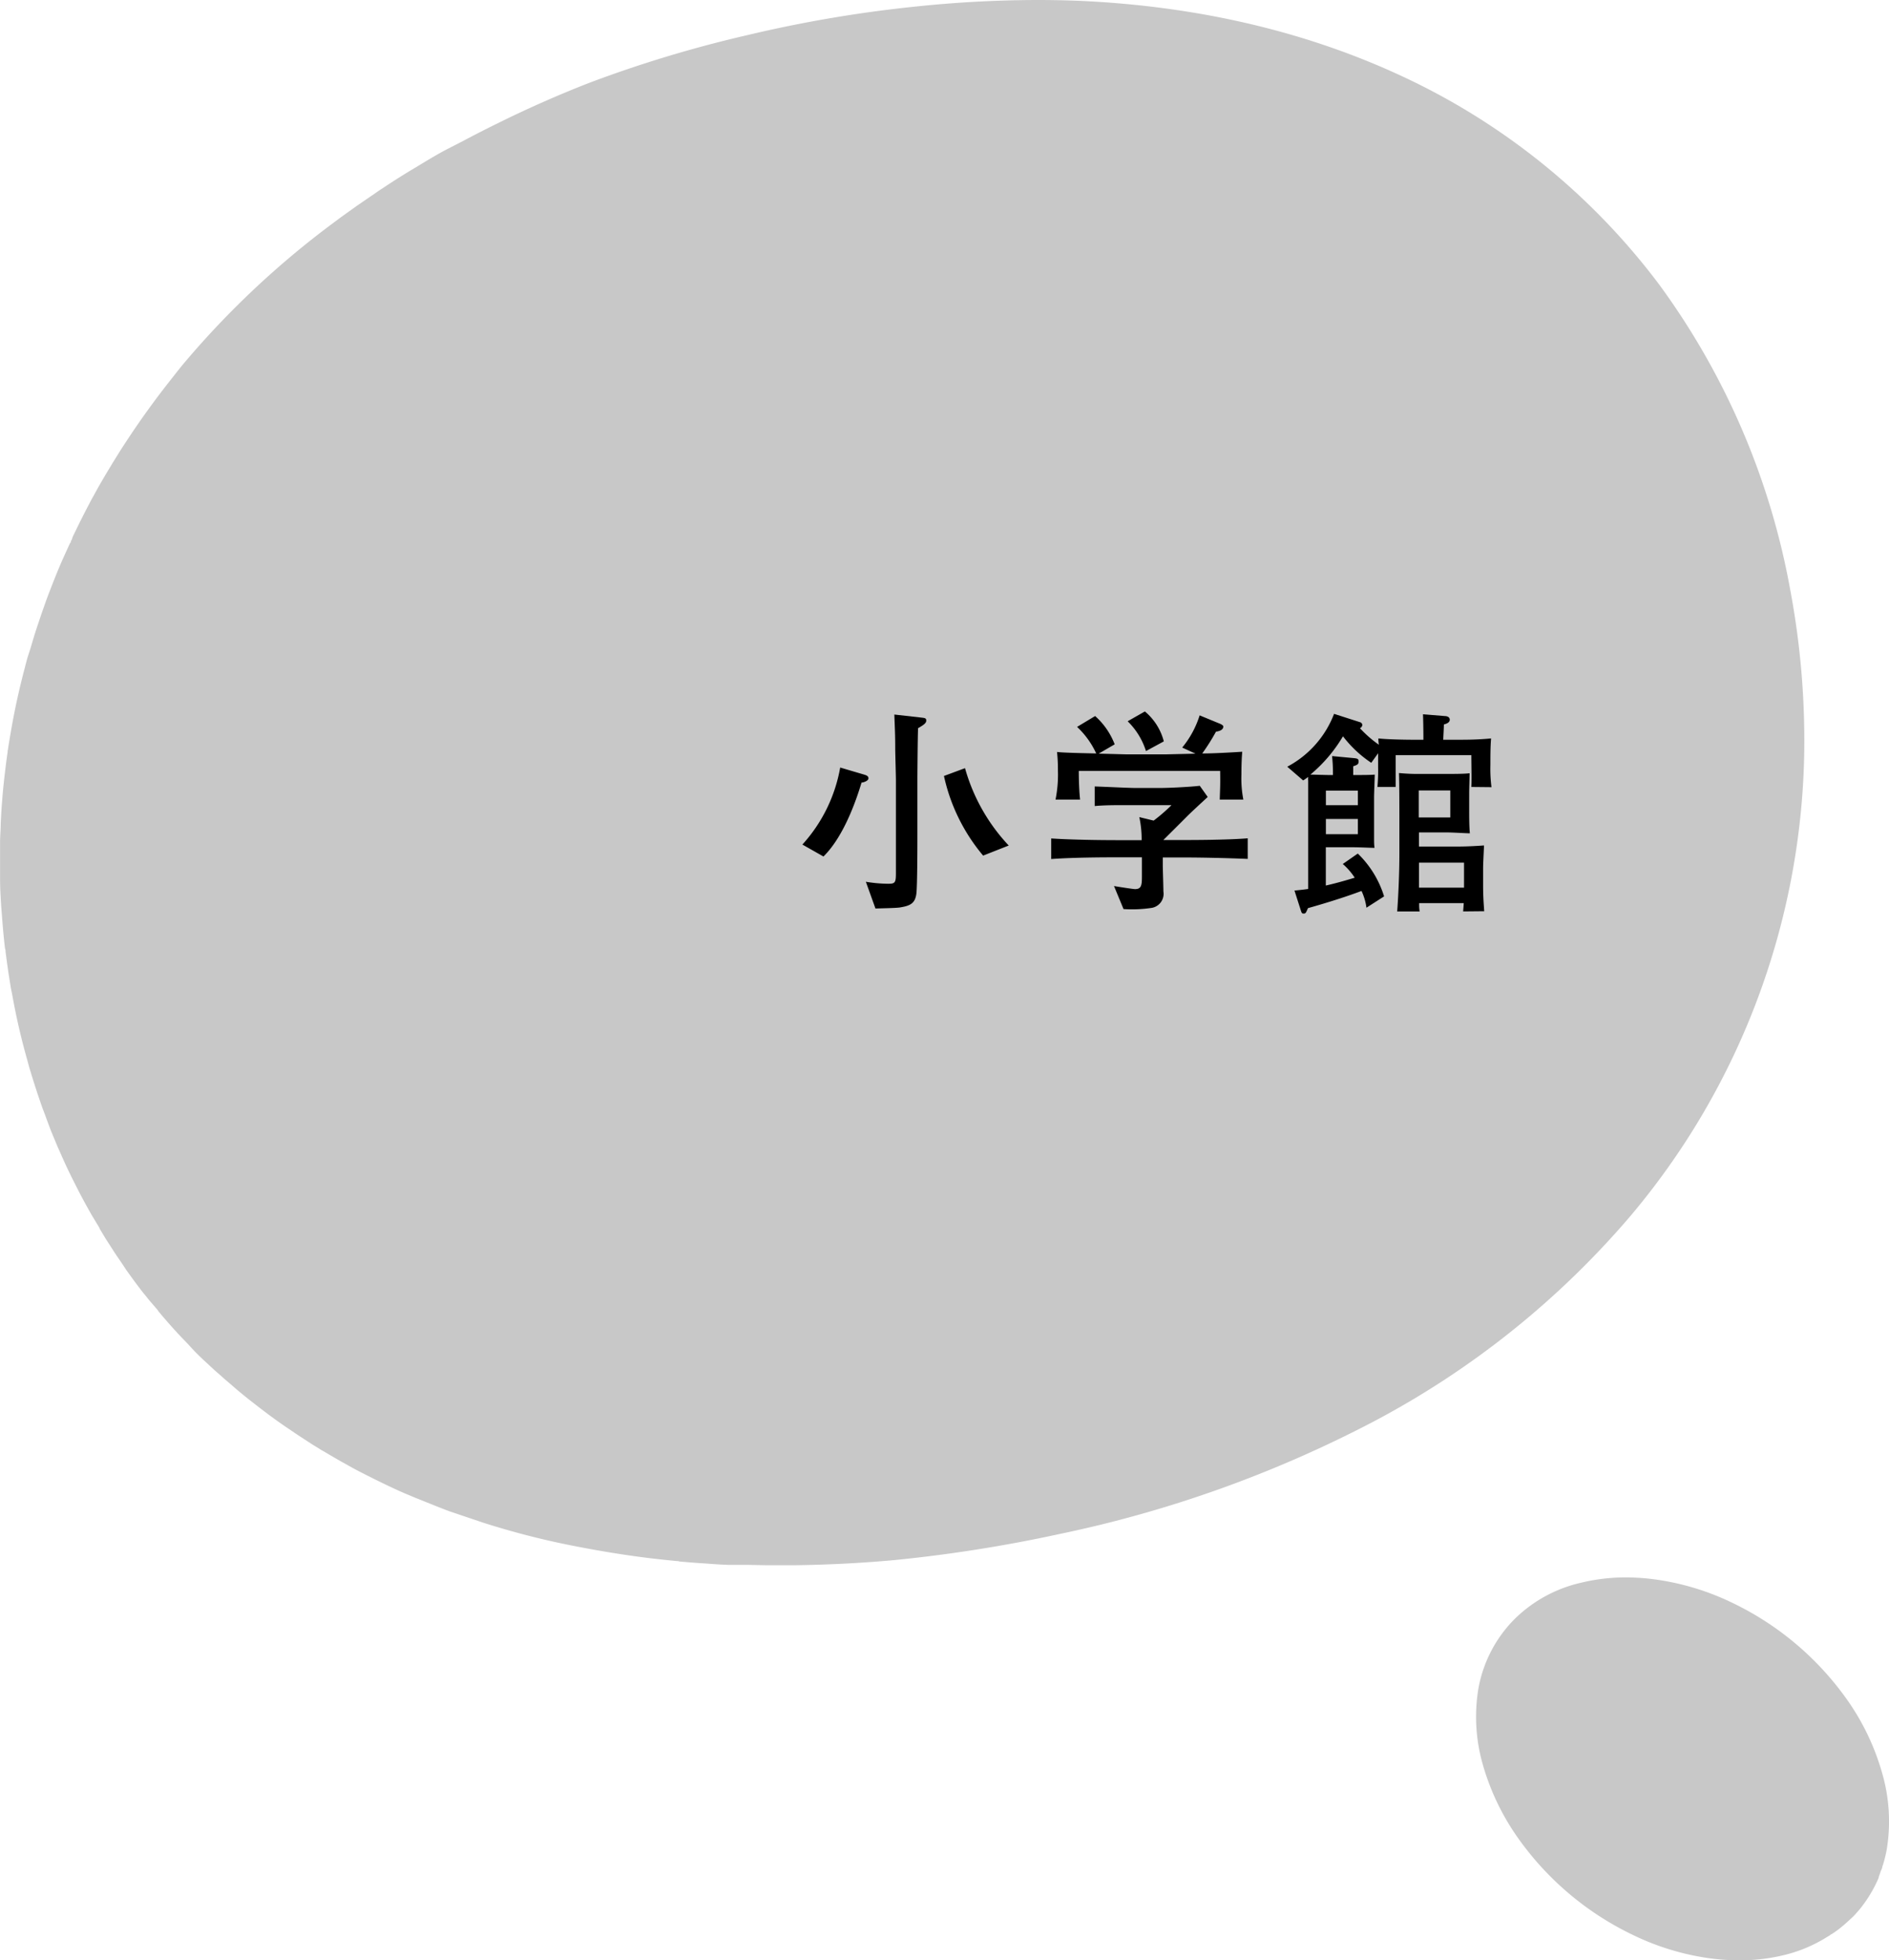 <svg xmlns="http://www.w3.org/2000/svg" viewBox="0 0 275.28 285.57"><defs><style>.cls-1{fill:#c8c8c8;}</style></defs><title>logo_SHOGAKUKAN</title><g id="レイヤー_2" data-name="レイヤー 2"><g id="bg"><path class="cls-1" d="M260.86,85.78a107.47,107.47,0,0,0-19.07-44.33,99,99,0,0,0-37.44-30.33c-14-6.53-29.81-10.23-47.06-11-2-.08-4.08-.12-6.18-.12A172.82,172.82,0,0,0,133,1a188.91,188.91,0,0,0-23.93,4.08,180.42,180.42,0,0,0-23.23,7C81.49,13.78,77,15.74,72.45,18l-.27.13c-1.56.77-3.16,1.59-4.74,2.43L65.1,21.76c-.4.21-.81.43-1.21.66-.8.45-1.59.93-2.36,1.39l-1.21.73q-2.18,1.3-4.27,2.69c-.49.32-1,.65-1.48,1l-.43.29-2.09,1.43-2.39,1.71-1.15.86A129,129,0,0,0,26.59,53.17c-.36.44-.71.89-1.07,1.34l-.73.93C22.6,58.21,20.52,61.09,18.6,64c-.46.7-.92,1.4-1.36,2.11s-.75,1.2-1.11,1.8c-.95,1.57-1.73,2.9-2.44,4.22l-.18.31c-.36.67-.72,1.36-1.09,2.07l-.81,1.6-.84,1.73a3.36,3.36,0,0,0-.31.79l-.13.17,0,.16-.15.21c-.45,1-.92,2-1.35,3l-.48,1.14c-.59,1.46-1.12,2.81-1.62,4.16l-.48,1.36c-.2.57-.39,1.13-.61,1.79s-.48,1.43-.69,2.12-.34,1.15-.51,1.71L4,95.82c-.11.4-.22.8-.33,1.24l-.12.47c-.24.9-.46,1.8-.67,2.67l-.1.44c-.17.74-.34,1.49-.52,2.36s-.39,1.94-.55,2.86-.31,1.76-.45,2.64l-.1.66-.05.26v.14c-.1.68-.19,1.32-.27,2-.12.95-.22,1.82-.31,2.68s-.17,1.73-.22,2.46c-.09,1-.15,2.13-.21,3.39,0,.73-.07,1.5-.09,2.35,0,1.31,0,2.5,0,3.65,0,.56,0,1.11,0,1.73V128c0,1.48.09,2.81.17,4.07l.1,1.27c.13,1.76.27,3.31.44,4.75l.09.38,0,.17c.14,1.08.28,2.12.43,3.13.12.75.23,1.47.35,2.18l.2,1c.25,1.4.54,2.83.87,4.32l.09.38c.32,1.4.7,2.9,1.17,4.58l.36,1.31c.35,1.18.73,2.39,1.18,3.76.21.61.45,1.33.72,2.09l.38,1c.24.66.47,1.28.74,2S8,166.07,8.37,167l.45,1c.61,1.41,1.28,2.83,2,4.25l.61,1.2c.58,1.13,1.2,2.26,1.92,3.53l1.1,1.82.09.22.93,1.54c.32.5.65,1,1,1.55s.77,1.16,1.19,1.77L18.4,185c.88,1.23,1.62,2.24,2.35,3.18l.69.85c.22.28.45.55.67.8l.86,1,.08.15c1.26,1.5,2.57,3,3.9,4.35l.4.42c.3.33.61.67,1,1.08s1,1,1.63,1.58,1.26,1.19,2,1.81l.6.54c.48.42,1,.85,1.58,1.36s1.25,1.05,1.89,1.57l.95.74c1.27,1,2.41,1.85,3.5,2.63l.93.65,1.86,1.26,2.24,1.46,1.3.8.32.18c.84.5,1.7,1,2.59,1.51l.58.32c.89.5,1.78,1,2.67,1.43l.3.16,1.7.85.23.11c1.41.69,2.6,1.25,3.73,1.74l.92.38c.4.18.81.34,1.21.5l2.49,1c.66.26,1.31.52,2,.77L68,221l2.37.8.92.29c3.79,1.18,7.76,2.2,11.77,3s8.25,1.51,12.52,2c1,.11,2,.22,3.11.32l.13,0,.21.06c1,.09,2,.17,3,.24l.95.06c1,.08,2.07.15,3.11.19.51,0,1,0,1.56,0l1.35,0,2.55.05h2l2.08,0H116c4.87-.07,9.7-.32,14.38-.75a210.92,210.92,0,0,0,24-3.79A175.7,175.7,0,0,0,200,207.17,127.17,127.17,0,0,0,237.72,177a107.39,107.39,0,0,0,25.2-67A118.8,118.8,0,0,0,260.86,85.78Z"/><path d="M125.55,114c-.6,2-2.44,7.73-5.55,10.77l-3.07-1.74a22.48,22.48,0,0,0,5.51-11.22l3.39,1c.32.1.73.19.73.57S125.8,114,125.55,114Zm8.24-8c-.06,1.27-.1,6.85-.1,7.48v7.9c0,1.17,0,7.66-.15,8.81-.19,1.49-1,1.77-2.38,2-.57.1-3.08.13-3.58.16l-1.4-3.9a21.08,21.08,0,0,0,3.24.29c1,0,1.14-.13,1.14-1.52V113.72c0-.73-.1-4-.1-4.63,0-2.18-.06-3-.13-5l3.65.41c.76.1,1,.06,1,.48S134.42,105.7,133.79,106.08Zm9.48,18.64a26.92,26.92,0,0,1-5.71-11.6l3.07-1.14A27.09,27.09,0,0,0,147,123.17Z"/><path d="M172.36,124.91h-2.91V126c0,.57.09,3.23.09,3.86a2.08,2.08,0,0,1-1.81,2.41,19.38,19.38,0,0,1-4,.16l-1.39-3.36c.54.1,2.79.45,3.07.45,1,0,1-.67,1-2.1v-2.53h-3.84c-1.17,0-6,0-9.38.25v-3c3.74.25,9.13.25,9.38.25h3.8a15.39,15.39,0,0,0-.34-3.36l2.09.51a25.46,25.46,0,0,0,2.6-2.25h-6.91c-1.43,0-2.85,0-4.28.13v-2.85c.54,0,5,.22,5.93.22h3.55c1.42,0,4.5-.16,5.83-.32L176,116.1c-.42.38-2.54,2.34-2.95,2.76l-1.33,1.33-2.19,2.18h2.82c1.4,0,6.34,0,9.48-.25v3C178.89,125,175.34,124.91,172.36,124.91Zm5.39-8.43c.06-1.9.09-2.12.06-4.18h-20.6c0,.28,0,2.5.19,4.18h-3.58a18.53,18.53,0,0,0,.35-4.22,25.43,25.43,0,0,0-.13-2.72c.89.13,4.54.19,5.71.22a12.32,12.32,0,0,0-2.79-3.87l2.63-1.58a10.59,10.59,0,0,1,2.85,4.12l-2.34,1.36c.44,0,3.74.1,4,.1H170l4.22-.1-1.94-.89a13.88,13.88,0,0,0,2.54-4.69l2.79,1.15c.25.09.66.28.66.47,0,.57-.72.7-1.07.76a30,30,0,0,1-2,3.17c1.59,0,3.93-.13,5.83-.25-.06.69-.12,1.68-.12,3.26a16.38,16.38,0,0,0,.28,3.71ZM167,109.41a10.45,10.45,0,0,0-2.67-4.34l2.51-1.43A8.4,8.4,0,0,1,169.6,108Z"/><path d="M214.42,114.64c.06-1.14,0-3.42,0-4.63H203.39c0,1.24,0,3.46,0,4.63h-2.66a25,25,0,0,0,.1-2.82v-2.09l-1,1.39a17.12,17.12,0,0,1-4.12-3.86,21.62,21.62,0,0,1-4.75,5.58c.41,0,2.22.06,2.6.06h.69c0-1.52-.06-1.87-.12-2.76l3.07.29c.54.06.79.06.79.5s-.25.51-.79.7c0,.1,0,1.11,0,1.27h.7c.69,0,1.74,0,2.44-.06,0,.47-.1,2.66-.1,3.2v3.8c0,.38,0,2.09,0,2.44s0,.79.07,1.23c-.67,0-2-.09-3.58-.09h-3.52V129c2-.45,4-1.08,4.21-1.14a9.48,9.48,0,0,0-1.74-2l2.19-1.52a14.69,14.69,0,0,1,3.83,6.24l-2.57,1.65a8.24,8.24,0,0,0-.72-2.44c-2.95,1.11-6.53,2.15-7.8,2.5-.32.73-.35.79-.63.79s-.29-.09-.45-.57l-.89-2.78c1-.1,1.27-.13,2-.23v-8.9c0-1.08,0-5.87,0-6.85a4.25,4.25,0,0,1,0-.57c-.29.22-.45.32-.73.51l-2.32-2a14.62,14.62,0,0,0,6.82-7.7l3.77,1.21a.47.47,0,0,1,.35.41.59.59,0,0,1-.35.47,17.16,17.16,0,0,0,2.76,2.41,4.85,4.85,0,0,1-.07-.92c1.43.16,4.31.19,4.82.19h1.74c0-.38,0-2.09-.06-3.71l3.17.26c.19,0,.73.06.73.54s-.67.63-.86.69c0,.57-.06,1.37-.09,2.22h2.66c.54,0,2.38,0,4.31-.19-.1,1.24-.1,2.6-.1,3.84a21.11,21.11,0,0,0,.16,3.26Zm-16.54.54h-4.66v2.12h4.66Zm0,4.12h-4.66v2.22h4.66Zm15.34,13.47c.06-.73.06-.79.09-1.21h-6.5c0,.61,0,.67.07,1.21h-3.27c.19-2.57.32-5.83.32-8.4v-5.58c0-.31,0-4.81-.06-6.18a28.83,28.83,0,0,0,3.23.13H211c.79,0,2.44,0,3.16-.1,0,.8-.06,2.16-.06,3V118c0,.92,0,2.47.1,3.39-.64,0-2.44-.13-3.55-.13h-3.87v2.06h5.13c.89,0,2.16,0,4.35-.16,0,.32-.13,2.57-.13,3.27V129c0,1.71.1,2.82.16,3.74Zm-1.87-17.62h-4.6v3.93h4.6Zm2,10.52h-6.56v3.64h6.56Z"/><path class="cls-1" d="M274.26,258.22A35,35,0,0,0,269.45,248a43.47,43.47,0,0,0-17-14.51,37.44,37.44,0,0,0-10.78-3.34,32,32,0,0,0-4.73-.36,27.29,27.29,0,0,0-6.53.77,20.15,20.15,0,0,0-9.84,5.44,19.17,19.17,0,0,0-5.13,10,25.21,25.21,0,0,0,.7,11.24A35.19,35.19,0,0,0,221,267.44,43.51,43.51,0,0,0,238,281.89a37.36,37.36,0,0,0,10.77,3.33,33,33,0,0,0,4.7.35,27.29,27.29,0,0,0,6.53-.77,21,21,0,0,0,6.28-2.65l.42-.25.11-.1.12-.05.42-.28L268,281l.66-.54.24-.21c.36-.32.67-.61,1-.91s.59-.62.93-1l.07-.08a19.12,19.12,0,0,0,2.88-4.73l0-.11a7.61,7.61,0,0,0,.3-.87l.08-.14.15-.42v-.13l.06-.11a18.4,18.4,0,0,0,.58-2.33A25.19,25.19,0,0,0,274.26,258.22Z"/></g></g></svg>